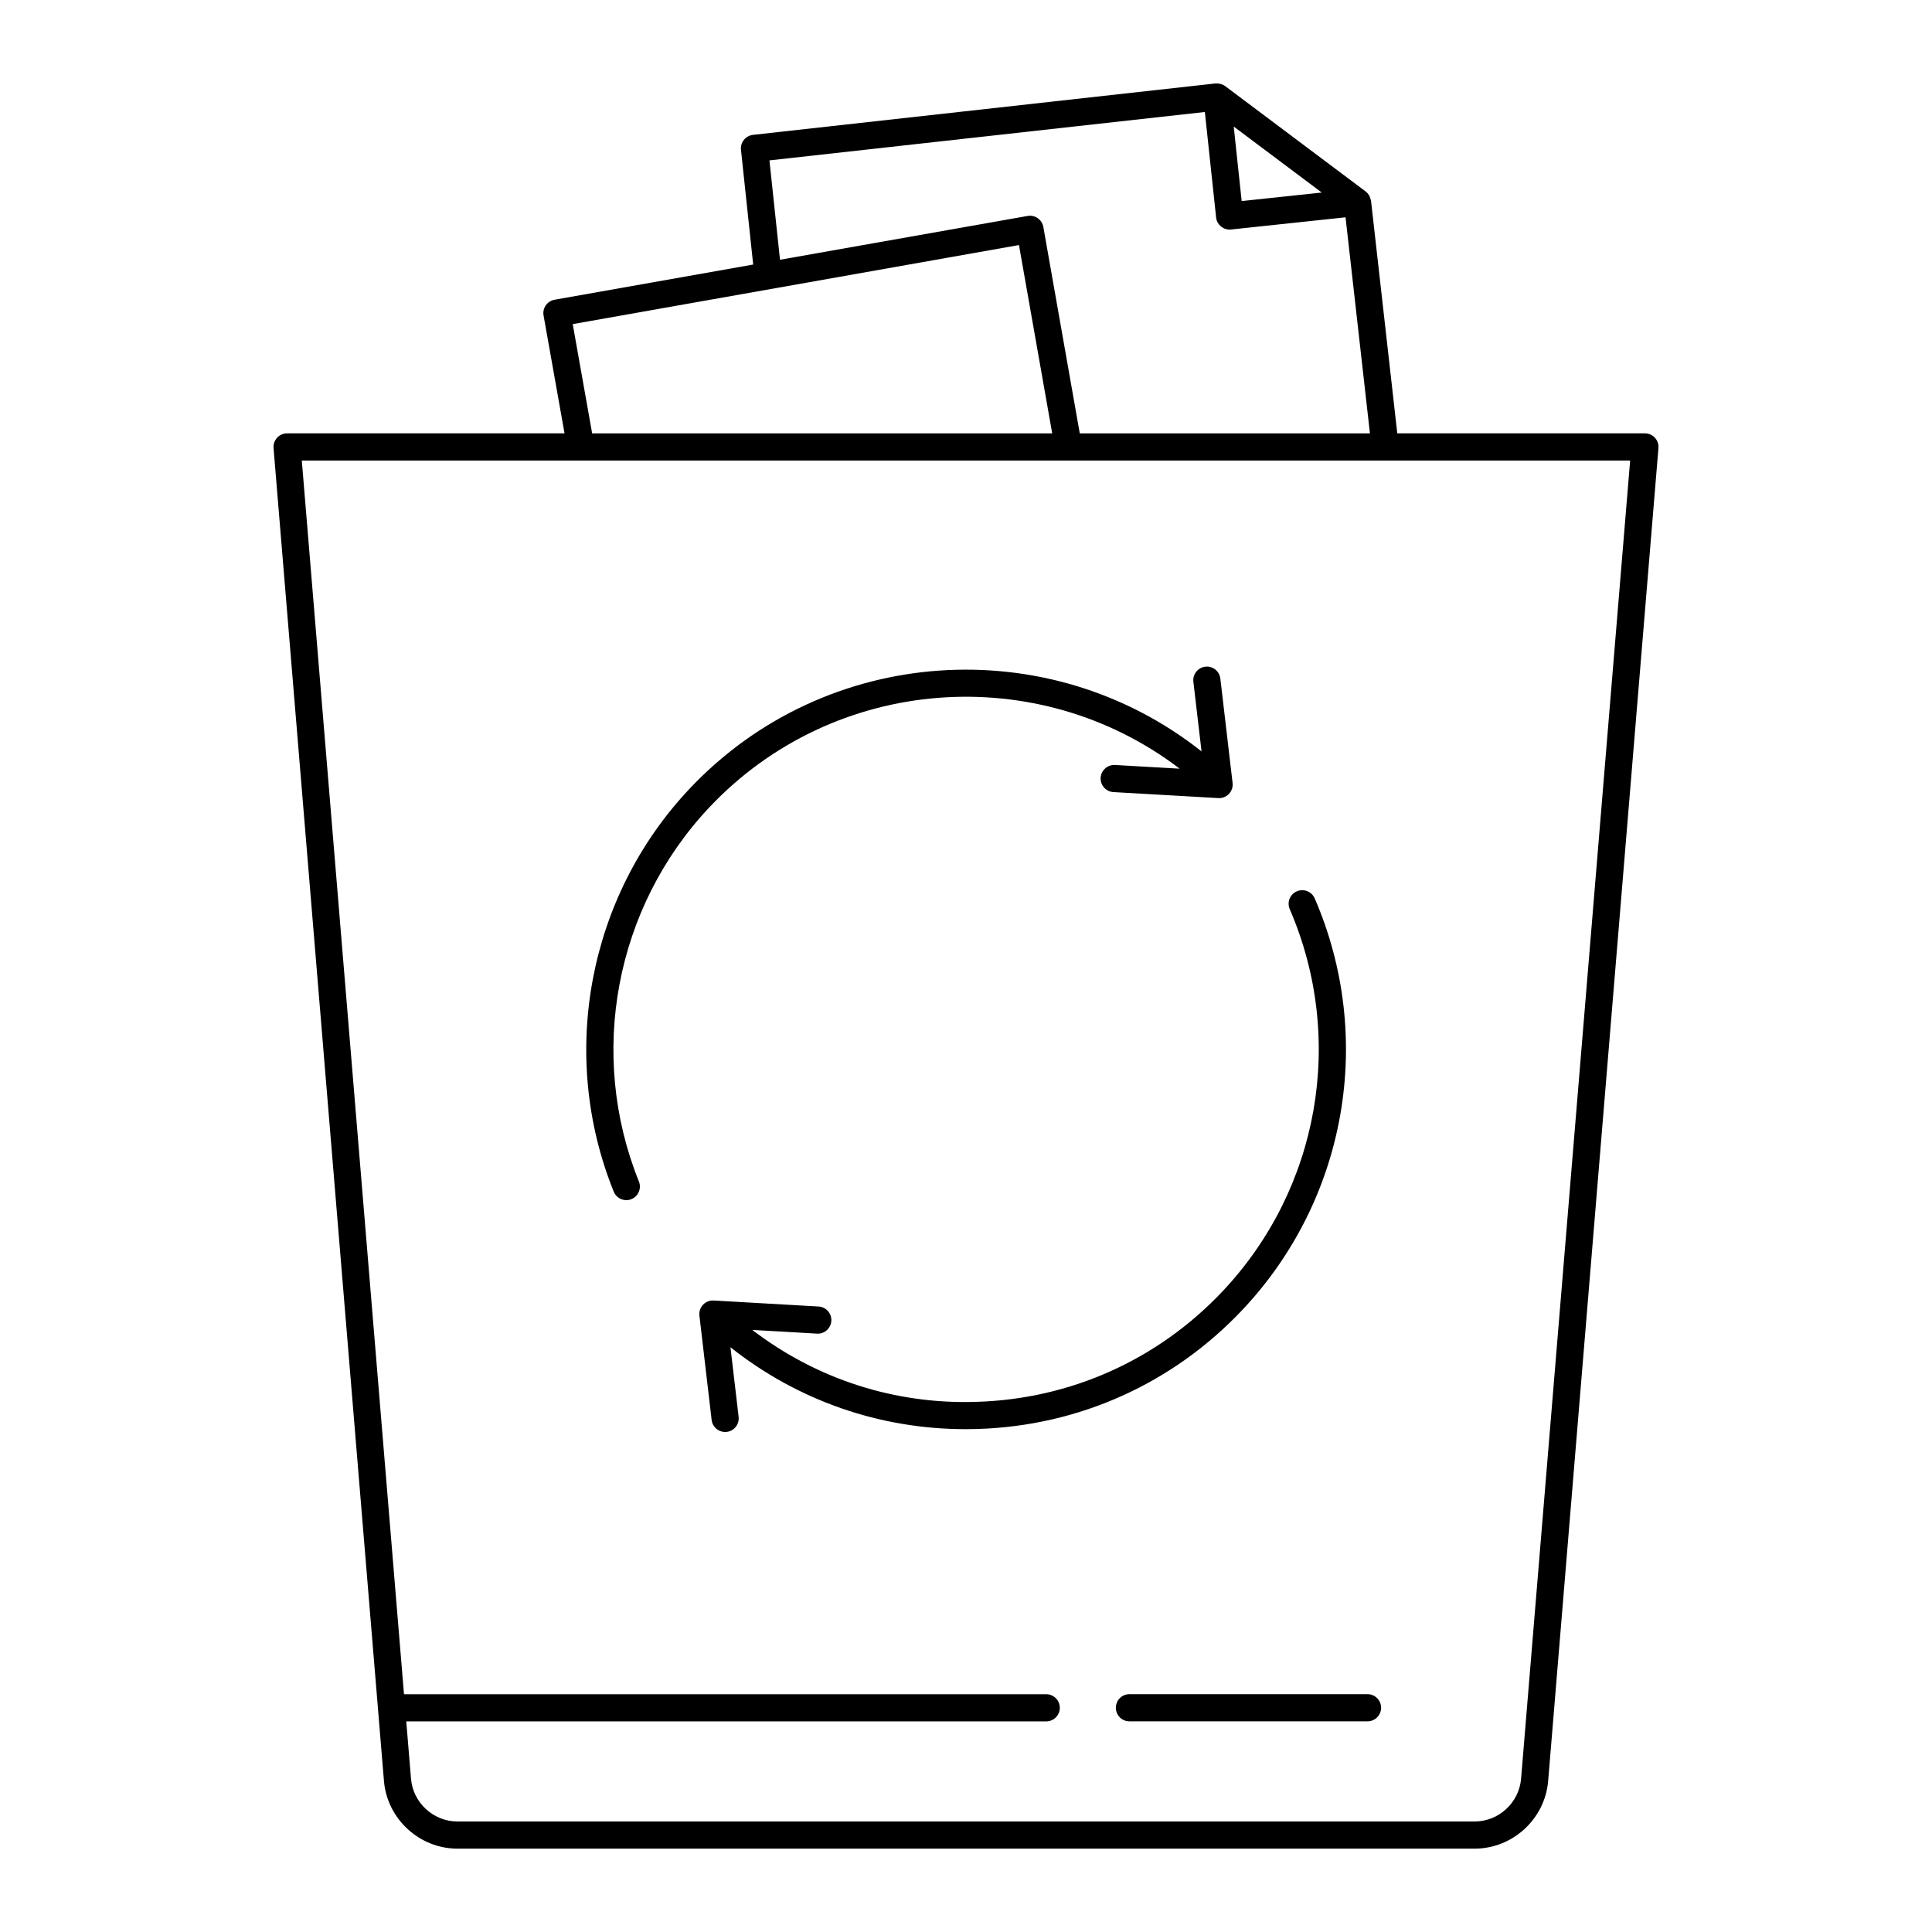 <?xml version="1.0" encoding="UTF-8"?>
<!-- The Best Svg Icon site in the world: iconSvg.co, Visit us! https://iconsvg.co -->
<svg fill="#000000" width="800px" height="800px" version="1.1" viewBox="144 144 512 512" xmlns="http://www.w3.org/2000/svg">
 <g>
  <path d="m217.43 260.01c-0.684 0.742-1.02 1.734-0.938 2.738l27.652 333.8c0 0.012-0.008 0.023-0.008 0.035 0 0.031 0.016 0.055 0.016 0.086l1.598 19.309c0.836 10.055 9.395 17.934 19.488 17.934h269.55c10.094 0 18.656-7.883 19.488-17.945l29.227-353.23c0.082-1-0.258-1.992-0.938-2.734-0.684-0.738-1.641-1.16-2.648-1.16h-65.625l-6.957-61.621c-0.008-0.078-0.059-0.141-0.07-0.215-0.059-0.336-0.164-0.652-0.312-0.957-0.055-0.109-0.102-0.215-0.164-0.32-0.23-0.367-0.508-0.711-0.867-0.98l-37.262-27.945c-0.355-0.266-0.754-0.434-1.168-0.555-0.051-0.016-0.102-0.02-0.152-0.031-0.363-0.086-0.73-0.117-1.102-0.09-0.047 0.004-0.09-0.016-0.137-0.012l-122.55 13.625c-1.969 0.223-3.391 1.988-3.184 3.957l3.234 30.41-52.633 9.324c-0.941 0.164-1.777 0.699-2.324 1.484-0.547 0.781-0.758 1.75-0.594 2.688l5.555 31.242h-73.539c-1.004 0-1.965 0.422-2.644 1.16zm276.85-64.984-21.223 2.258-2.106-19.746zm-143.57 17.812-2.801-26.332 115.39-12.828 2.981 27.949c0.195 1.844 1.758 3.215 3.574 3.215 0.129 0 0.258-0.008 0.387-0.02l30.34-3.234 6.465 57.258-76.895 0.004-9.656-54.703c-0.168-0.941-0.699-1.773-1.48-2.324-0.781-0.543-1.75-0.77-2.691-0.594zm-54.934 17.055 118.26-20.953 8.809 49.906h-121.92zm2.129 36.152h278.1l-28.902 349.33c-0.527 6.363-5.934 11.34-12.316 11.34h-269.55c-6.379 0-11.789-4.981-12.316-11.336l-1.258-15.195h169.6c1.988 0 3.598-1.609 3.598-3.598s-1.609-3.598-3.598-3.598h-170.2l-27.082-326.94z"/>
  <path d="m468.03 486.17c-17.121 18.172-40.293 28.594-65.246 29.332-21.676 0.723-42.43-6.055-59.418-19.059l17.145 0.98c1.949 0.148 3.684-1.402 3.801-3.387 0.113-1.98-1.402-3.684-3.387-3.797l-27.797-1.59c-1.066-0.059-2.098 0.348-2.824 1.125-0.73 0.773-1.078 1.832-0.953 2.887l3.242 27.652c0.215 1.832 1.77 3.18 3.57 3.18 0.141 0 0.281-0.008 0.422-0.023 1.977-0.23 3.387-2.019 3.156-3.992l-2.16-18.441c17.762 14.09 39.512 21.707 62.348 21.707 1.023 0 2.051-0.016 3.078-0.047 26.879-0.805 51.832-12.023 70.273-31.598 27.59-29.285 35.102-72.078 19.133-109.02-0.797-1.82-2.922-2.66-4.742-1.871-1.824 0.789-2.664 2.906-1.875 4.731 14.828 34.301 7.856 74.039-17.766 101.23z"/>
  <path d="m309.98 462.05c0.449 0 0.902-0.086 1.344-0.262 1.844-0.746 2.734-2.844 1.992-4.684-13.609-33.746-6.289-72.652 18.648-99.125 33.078-35.113 87.113-38.906 124.66-10.27l-17.141-0.98c-1.949-0.102-3.684 1.398-3.801 3.387-0.113 1.98 1.402 3.684 3.387 3.797l27.797 1.59c0.07 0.004 0.137 0.008 0.207 0.008 0.988 0 1.938-0.406 2.621-1.133 0.73-0.773 1.078-1.832 0.953-2.887l-3.242-27.652c-0.23-1.973-2.043-3.414-3.992-3.156-1.977 0.23-3.387 2.019-3.156 3.992l2.164 18.457c-40.48-32.059-99.641-28.359-135.7 9.914-26.855 28.508-34.742 70.414-20.082 106.75 0.566 1.402 1.914 2.254 3.34 2.254z"/>
  <path d="m439.71 596.57c0 1.988 1.609 3.598 3.598 3.598h63.098c1.988 0 3.598-1.609 3.598-3.598 0-1.988-1.609-3.598-3.598-3.598h-63.098c-1.988 0-3.598 1.609-3.598 3.598z"/>
 </g>
</svg>